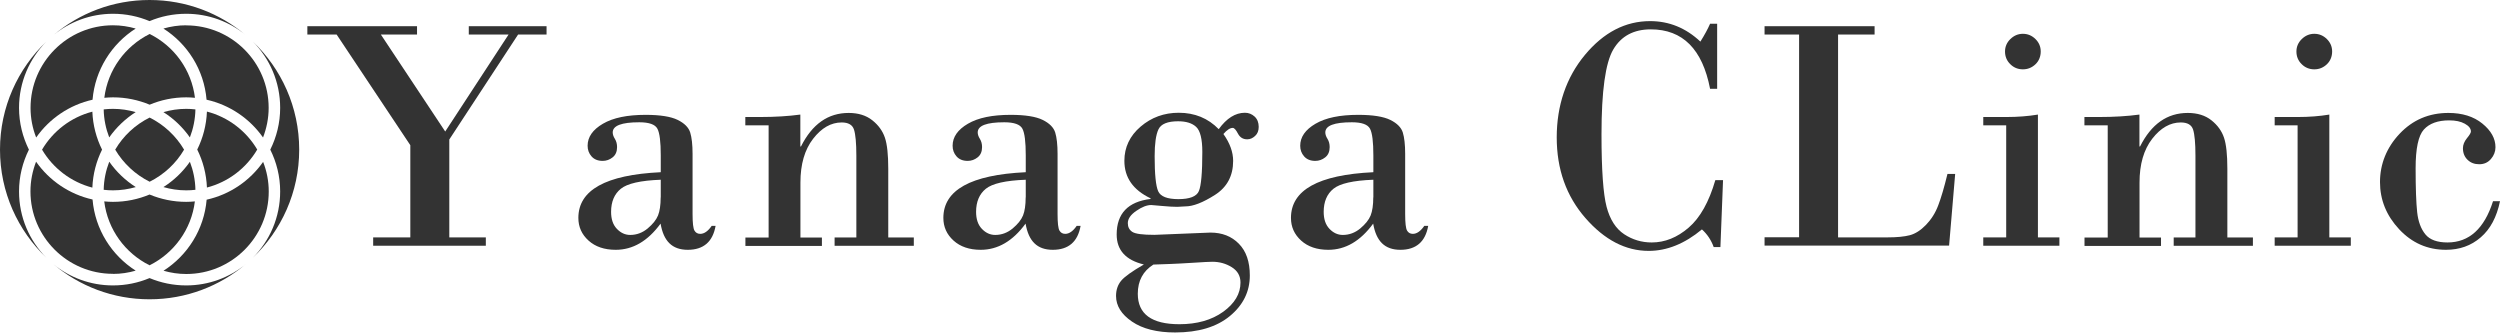 <?xml version="1.0" encoding="UTF-8"?><svg id="_イヤー_2" xmlns="http://www.w3.org/2000/svg" viewBox="0 0 275.82 36.69"><defs><style>.cls-1{fill:#333;}</style></defs><g id="_イヤー_1-2"><g><g><path class="cls-1" d="M20.54,31.49c-1.43,0-2.8-.29-4.04-.81-1.24,.52-2.6,.81-4.04,.81-2.5,0-4.79-.88-6.58-2.35,2.87,2.42,6.57,3.88,10.62,3.88s7.75-1.46,10.62-3.88c-1.79,1.47-4.08,2.35-6.58,2.35"/><g><path class="cls-1" d="M16.51,12.97c-1.59,.79-2.91,2.02-3.8,3.54,.9,1.52,2.22,2.75,3.8,3.54,1.58-.79,2.91-2.02,3.8-3.54-.9-1.52-2.22-2.75-3.8-3.54"/><path class="cls-1" d="M10.21,11c.28-3.3,2.11-6.16,4.76-7.85-.8-.23-1.64-.36-2.51-.36C7.45,2.79,3.37,6.88,3.37,11.9c0,1.15,.22,2.25,.62,3.27,1.46-2.08,3.67-3.6,6.23-4.17"/><path class="cls-1" d="M20.54,21c.35,0,.69-.02,1.02-.06-.02-1.09-.24-2.13-.61-3.09-.78,1.11-1.77,2.06-2.92,2.79,.8,.23,1.63,.36,2.51,.36"/><path class="cls-1" d="M12.05,17.85c-.37,.96-.59,2-.61,3.09,.34,.04,.68,.06,1.03,.06,.87,0,1.71-.13,2.51-.36-1.15-.73-2.14-1.68-2.92-2.79"/><path class="cls-1" d="M12.47,1.52c1.43,0,2.79,.29,4.03,.81,1.24-.52,2.6-.81,4.04-.81,2.5,0,4.79,.88,6.58,2.36-2.87-2.42-6.57-3.88-10.62-3.88S8.76,1.46,5.89,3.88c1.79-1.47,4.08-2.36,6.58-2.36"/><path class="cls-1" d="M20.54,2.79c-.87,0-1.71,.13-2.51,.36,2.65,1.69,4.48,4.54,4.76,7.85,2.56,.57,4.77,2.09,6.23,4.17,.39-1.02,.62-2.12,.62-3.27,0-5.02-4.08-9.1-9.1-9.1"/><path class="cls-1" d="M22.8,22.02c-.28,3.3-2.11,6.16-4.76,7.85,.8,.23,1.64,.36,2.51,.36,5.02,0,9.1-4.08,9.1-9.1,0-1.15-.22-2.25-.62-3.27-1.46,2.08-3.66,3.6-6.23,4.17"/><path class="cls-1" d="M12.47,30.22c.87,0,1.71-.13,2.5-.36-2.65-1.69-4.48-4.54-4.76-7.85-2.56-.57-4.77-2.09-6.23-4.17-.39,1.02-.62,2.11-.62,3.27,0,5.02,4.08,9.1,9.1,9.1"/><path class="cls-1" d="M12.47,12.01c-.35,0-.69,.02-1.03,.06,.02,1.09,.24,2.13,.61,3.09,.78-1.11,1.78-2.06,2.92-2.79-.8-.23-1.63-.36-2.5-.36"/><path class="cls-1" d="M2.1,21.12c0-1.66,.4-3.22,1.09-4.61-.69-1.39-1.09-2.95-1.09-4.61,0-2.86,1.16-5.44,3.02-7.32C1.97,7.58,0,11.81,0,16.51s1.97,8.93,5.12,11.93c-1.87-1.88-3.02-4.46-3.02-7.32"/><path class="cls-1" d="M22.83,12.31c-.06,1.5-.44,2.92-1.07,4.19,.63,1.27,1.01,2.69,1.07,4.19,2.36-.61,4.34-2.14,5.55-4.19-1.21-2.05-3.2-3.58-5.55-4.19"/><path class="cls-1" d="M27.89,4.58c1.87,1.88,3.02,4.46,3.02,7.32,0,1.66-.4,3.22-1.09,4.61,.69,1.39,1.09,2.95,1.09,4.61,0,2.86-1.15,5.44-3.02,7.32,3.15-3,5.12-7.23,5.12-11.93s-1.97-8.93-5.12-11.93"/><path class="cls-1" d="M16.51,3.75c-2.69,1.34-4.62,3.95-5,7.04,.32-.03,.64-.05,.96-.05,1.43,0,2.79,.29,4.04,.81,1.24-.52,2.6-.81,4.04-.81,.32,0,.64,.02,.96,.05-.38-3.09-2.31-5.71-5-7.04"/><path class="cls-1" d="M20.54,12.01c-.87,0-1.71,.13-2.51,.36,1.15,.73,2.14,1.68,2.92,2.79,.37-.96,.59-2,.61-3.09-.34-.04-.68-.06-1.02-.06"/><path class="cls-1" d="M10.19,20.7c.06-1.5,.44-2.92,1.07-4.19-.63-1.27-1.01-2.69-1.07-4.19-2.36,.61-4.34,2.14-5.55,4.19,1.21,2.05,3.2,3.58,5.55,4.19"/></g><path class="cls-1" d="M21.5,22.22c-.32,.03-.64,.05-.96,.05-1.43,0-2.79-.29-4.04-.81-1.24,.52-2.6,.81-4.04,.81-.32,0-.65-.02-.96-.05,.38,3.1,2.31,5.71,5,7.05,2.68-1.33,4.62-3.95,5-7.05"/></g><g><path class="cls-1" d="M33.91,2.89h12.1v.92h-3.99l7.1,10.7,6.99-10.7h-4.39v-.92h8.58v.92h-3.14l-7.59,11.58v10.8h4.03v.92h-12.43v-.92h4.1v-10.17L37.14,3.81h-3.23v-.92Z"/><path class="cls-1" d="M72.9,19v-1.84c0-1.51-.12-2.49-.37-2.96-.25-.47-.91-.71-2-.71-1.95,0-2.93,.37-2.93,1.12,0,.22,.08,.46,.24,.71,.16,.26,.24,.56,.24,.91,0,.49-.16,.87-.49,1.13-.33,.26-.69,.39-1.1,.39-.53,0-.94-.17-1.23-.5-.29-.33-.43-.72-.43-1.17,0-.96,.56-1.77,1.69-2.43,1.13-.66,2.69-.98,4.71-.98,1.61,0,2.79,.19,3.54,.56,.75,.37,1.21,.84,1.38,1.39,.17,.55,.26,1.34,.26,2.35v6.65c0,.98,.07,1.58,.21,1.82,.14,.24,.35,.36,.64,.36,.43,0,.85-.29,1.26-.88h.43c-.31,1.76-1.34,2.64-3.07,2.64s-2.67-.96-3-2.89c-1.41,1.93-3.06,2.89-4.95,2.89-1.25,0-2.25-.34-3-1.02-.75-.68-1.12-1.51-1.12-2.5,0-3.07,3.02-4.75,9.07-5.04Zm0,2.78v-1.95c-2.23,.08-3.7,.42-4.41,1-.71,.58-1.07,1.43-1.07,2.54,0,.81,.21,1.43,.64,1.88,.43,.45,.92,.67,1.47,.67,.71,0,1.35-.24,1.92-.71,.57-.48,.95-.95,1.15-1.44,.19-.48,.29-1.14,.29-1.99Z"/><path class="cls-1" d="M84.8,26.19V13.83h-2.57v-.92h1.64c1.63,0,3.1-.09,4.43-.27v3.52h.07c1.24-2.47,2.99-3.7,5.26-3.7,1.06,0,1.93,.27,2.61,.81,.68,.54,1.14,1.18,1.39,1.92,.25,.74,.37,1.87,.37,3.42v7.59h2.82v.92h-8.74v-.92h2.4v-9.03c0-1.38-.09-2.34-.26-2.87-.17-.53-.63-.79-1.36-.79-1.17,0-2.22,.6-3.15,1.8-.93,1.2-1.4,2.81-1.4,4.83v6.07h2.37v.92h-8.44v-.92h2.57Z"/><path class="cls-1" d="M113.17,19v-1.84c0-1.51-.12-2.49-.37-2.96-.25-.47-.91-.71-2-.71-1.95,0-2.93,.37-2.93,1.12,0,.22,.08,.46,.24,.71,.16,.26,.24,.56,.24,.91,0,.49-.16,.87-.49,1.13-.33,.26-.69,.39-1.1,.39-.53,0-.94-.17-1.23-.5-.29-.33-.43-.72-.43-1.17,0-.96,.56-1.77,1.69-2.43,1.13-.66,2.69-.98,4.71-.98,1.61,0,2.79,.19,3.54,.56,.75,.37,1.21,.84,1.38,1.39,.17,.55,.26,1.34,.26,2.35v6.65c0,.98,.07,1.58,.21,1.82,.14,.24,.35,.36,.64,.36,.43,0,.85-.29,1.26-.88h.43c-.31,1.76-1.34,2.64-3.07,2.64s-2.67-.96-3-2.89c-1.41,1.93-3.06,2.89-4.95,2.89-1.25,0-2.25-.34-3-1.02-.75-.68-1.12-1.51-1.12-2.5,0-3.07,3.02-4.75,9.07-5.04Zm0,2.78v-1.95c-2.23,.08-3.7,.42-4.41,1-.71,.58-1.07,1.43-1.07,2.54,0,.81,.21,1.43,.64,1.88,.43,.45,.92,.67,1.47,.67,.71,0,1.35-.24,1.92-.71,.57-.48,.95-.95,1.15-1.44,.19-.48,.29-1.14,.29-1.99Z"/><path class="cls-1" d="M134.98,14.79c.71,1,1.07,1.99,1.07,2.96,0,1.65-.67,2.9-2,3.75-1.33,.85-2.42,1.27-3.26,1.27l-.9,.05c-.42,0-.99-.03-1.72-.1s-1.11-.1-1.16-.1c-.47,0-1.02,.21-1.64,.64-.63,.43-.94,.88-.94,1.36,0,.42,.16,.74,.49,.96s1.14,.33,2.44,.33l6.18-.25c1.29,0,2.34,.41,3.14,1.23,.81,.82,1.21,1.99,1.21,3.5,0,1.77-.73,3.26-2.19,4.47-1.46,1.21-3.48,1.82-6.05,1.82-2,0-3.59-.4-4.76-1.2-1.17-.8-1.76-1.74-1.76-2.83,0-.66,.19-1.22,.56-1.67,.37-.45,1.21-1.05,2.51-1.8-2-.48-3-1.58-3-3.31,0-2.31,1.25-3.62,3.74-3.92v-.07c-1.93-.92-2.89-2.29-2.89-4.14,0-1.49,.6-2.75,1.79-3.77s2.6-1.53,4.21-1.53c1.76,0,3.23,.6,4.41,1.81,.87-1.2,1.83-1.81,2.89-1.81,.41,0,.76,.14,1.07,.42,.3,.28,.45,.66,.45,1.14,0,.42-.13,.76-.4,1-.27,.25-.55,.37-.87,.37-.46,0-.8-.21-1.02-.63-.22-.42-.41-.63-.57-.63-.3,0-.64,.22-1.03,.67Zm-7.73,14.4c-1.14,.72-1.72,1.79-1.72,3.22,0,2.24,1.53,3.36,4.59,3.36,1.95,0,3.56-.46,4.83-1.37,1.27-.92,1.91-1.99,1.91-3.22,0-.74-.32-1.3-.96-1.7-.64-.4-1.35-.6-2.15-.6-.31,0-1.02,.04-2.11,.11-1.1,.07-1.91,.11-2.44,.13l-1.95,.07Zm2.73-15.81c-1.17,0-1.89,.3-2.17,.89-.28,.59-.42,1.58-.42,2.96,0,2,.13,3.29,.39,3.87,.26,.58,1,.87,2.23,.87s2.01-.29,2.26-.89c.25-.59,.38-2.03,.38-4.32,0-1.42-.23-2.34-.68-2.76-.45-.42-1.12-.62-2-.62Z"/><path class="cls-1" d="M151.52,19v-1.84c0-1.51-.12-2.49-.37-2.96-.25-.47-.91-.71-2-.71-1.95,0-2.93,.37-2.93,1.12,0,.22,.08,.46,.24,.71,.16,.26,.24,.56,.24,.91,0,.49-.16,.87-.49,1.13-.33,.26-.69,.39-1.1,.39-.53,0-.94-.17-1.23-.5-.29-.33-.43-.72-.43-1.17,0-.96,.56-1.77,1.69-2.43,1.13-.66,2.69-.98,4.71-.98,1.61,0,2.79,.19,3.54,.56,.75,.37,1.21,.84,1.38,1.39,.17,.55,.26,1.34,.26,2.35v6.65c0,.98,.07,1.58,.21,1.82,.14,.24,.35,.36,.64,.36,.43,0,.85-.29,1.26-.88h.43c-.31,1.76-1.34,2.64-3.07,2.64s-2.67-.96-3-2.89c-1.41,1.93-3.06,2.89-4.95,2.89-1.25,0-2.25-.34-3-1.02-.75-.68-1.12-1.51-1.12-2.5,0-3.07,3.02-4.75,9.07-5.04Zm0,2.78v-1.95c-2.23,.08-3.7,.42-4.41,1-.71,.58-1.07,1.43-1.07,2.54,0,.81,.21,1.43,.64,1.88,.43,.45,.92,.67,1.47,.67,.71,0,1.35-.24,1.92-.71,.57-.48,.95-.95,1.15-1.44,.19-.48,.29-1.14,.29-1.99Z"/><path class="cls-1" d="M189.45,2.61v7.19h-.78c-.84-4.37-3.02-6.56-6.54-6.56-1.89,0-3.27,.74-4.14,2.22s-1.3,4.6-1.3,9.36c0,3.92,.19,6.58,.56,7.99,.37,1.41,1.02,2.42,1.94,3.03,.92,.61,1.94,.91,3.04,.91,1.45,0,2.8-.54,4.07-1.63,1.27-1.09,2.25-2.84,2.95-5.25h.85l-.29,7.39h-.74c-.28-.77-.71-1.42-1.3-1.95-1.9,1.58-3.86,2.37-5.87,2.37-2.55,0-4.88-1.21-6.99-3.63-2.11-2.42-3.16-5.38-3.16-8.89s1.04-6.61,3.11-9.1c2.07-2.49,4.47-3.73,7.19-3.73,2.1,0,3.94,.75,5.55,2.26,.47-.75,.82-1.4,1.07-1.97h.78Z"/><path class="cls-1" d="M202.79,3.81V26.19h5.44c1.05,0,1.87-.08,2.48-.24,.6-.16,1.2-.54,1.78-1.14,.58-.6,1.04-1.32,1.35-2.15,.32-.83,.66-1.99,1.02-3.47h.85l-.67,7.91h-20.36v-.92h3.81V3.81h-3.81v-.92h12.14v.92h-4.03Z"/><path class="cls-1" d="M224.84,12.64v13.55h2.37v.92h-8.4v-.92h2.53V13.83h-2.53v-.92h2.57c1.23,0,2.38-.09,3.47-.27Zm-3.63-6.96c0-.53,.2-.99,.59-1.37,.39-.38,.85-.58,1.38-.58s.99,.19,1.38,.57c.39,.38,.59,.84,.59,1.38s-.19,1.04-.58,1.41c-.39,.37-.85,.56-1.39,.56s-1.01-.19-1.39-.57c-.39-.38-.58-.85-.58-1.4Z"/><path class="cls-1" d="M232.54,26.19V13.83h-2.57v-.92h1.64c1.63,0,3.1-.09,4.43-.27v3.52h.07c1.24-2.47,2.99-3.7,5.26-3.7,1.06,0,1.93,.27,2.61,.81,.68,.54,1.14,1.18,1.39,1.92,.25,.74,.37,1.87,.37,3.42v7.59h2.82v.92h-8.74v-.92h2.4v-9.03c0-1.38-.09-2.34-.26-2.87-.17-.53-.63-.79-1.36-.79-1.17,0-2.22,.6-3.15,1.8-.93,1.2-1.4,2.81-1.4,4.83v6.07h2.37v.92h-8.44v-.92h2.57Z"/><path class="cls-1" d="M256.99,12.64v13.55h2.37v.92h-8.4v-.92h2.53V13.83h-2.53v-.92h2.57c1.23,0,2.38-.09,3.47-.27Zm-3.63-6.96c0-.53,.2-.99,.59-1.37,.39-.38,.85-.58,1.38-.58s.99,.19,1.38,.57c.39,.38,.59,.84,.59,1.38s-.19,1.04-.58,1.41c-.39,.37-.85,.56-1.39,.56s-1.01-.19-1.39-.57c-.39-.38-.58-.85-.58-1.4Z"/><path class="cls-1" d="M275.04,22.2h.78c-.36,1.75-1.07,3.08-2.13,3.99-1.06,.92-2.34,1.37-3.83,1.37-2.04,0-3.76-.76-5.17-2.27s-2.11-3.25-2.11-5.21,.72-3.8,2.17-5.33c1.45-1.53,3.24-2.29,5.38-2.29,1.53,0,2.78,.39,3.74,1.17,.96,.78,1.45,1.65,1.45,2.61,0,.48-.17,.92-.5,1.3-.33,.39-.76,.58-1.29,.58s-.95-.16-1.29-.49c-.34-.33-.51-.75-.51-1.28,0-.37,.15-.74,.44-1.1,.3-.36,.44-.61,.44-.74,0-.33-.22-.61-.67-.86-.45-.25-1.02-.37-1.73-.37-1.25,0-2.18,.34-2.79,1.01-.61,.67-.91,2.1-.91,4.28s.06,3.79,.17,4.83c.11,1.04,.42,1.86,.91,2.46,.49,.6,1.31,.89,2.44,.89,2.38,0,4.06-1.52,5.02-4.55Z"/></g></g></g></svg>